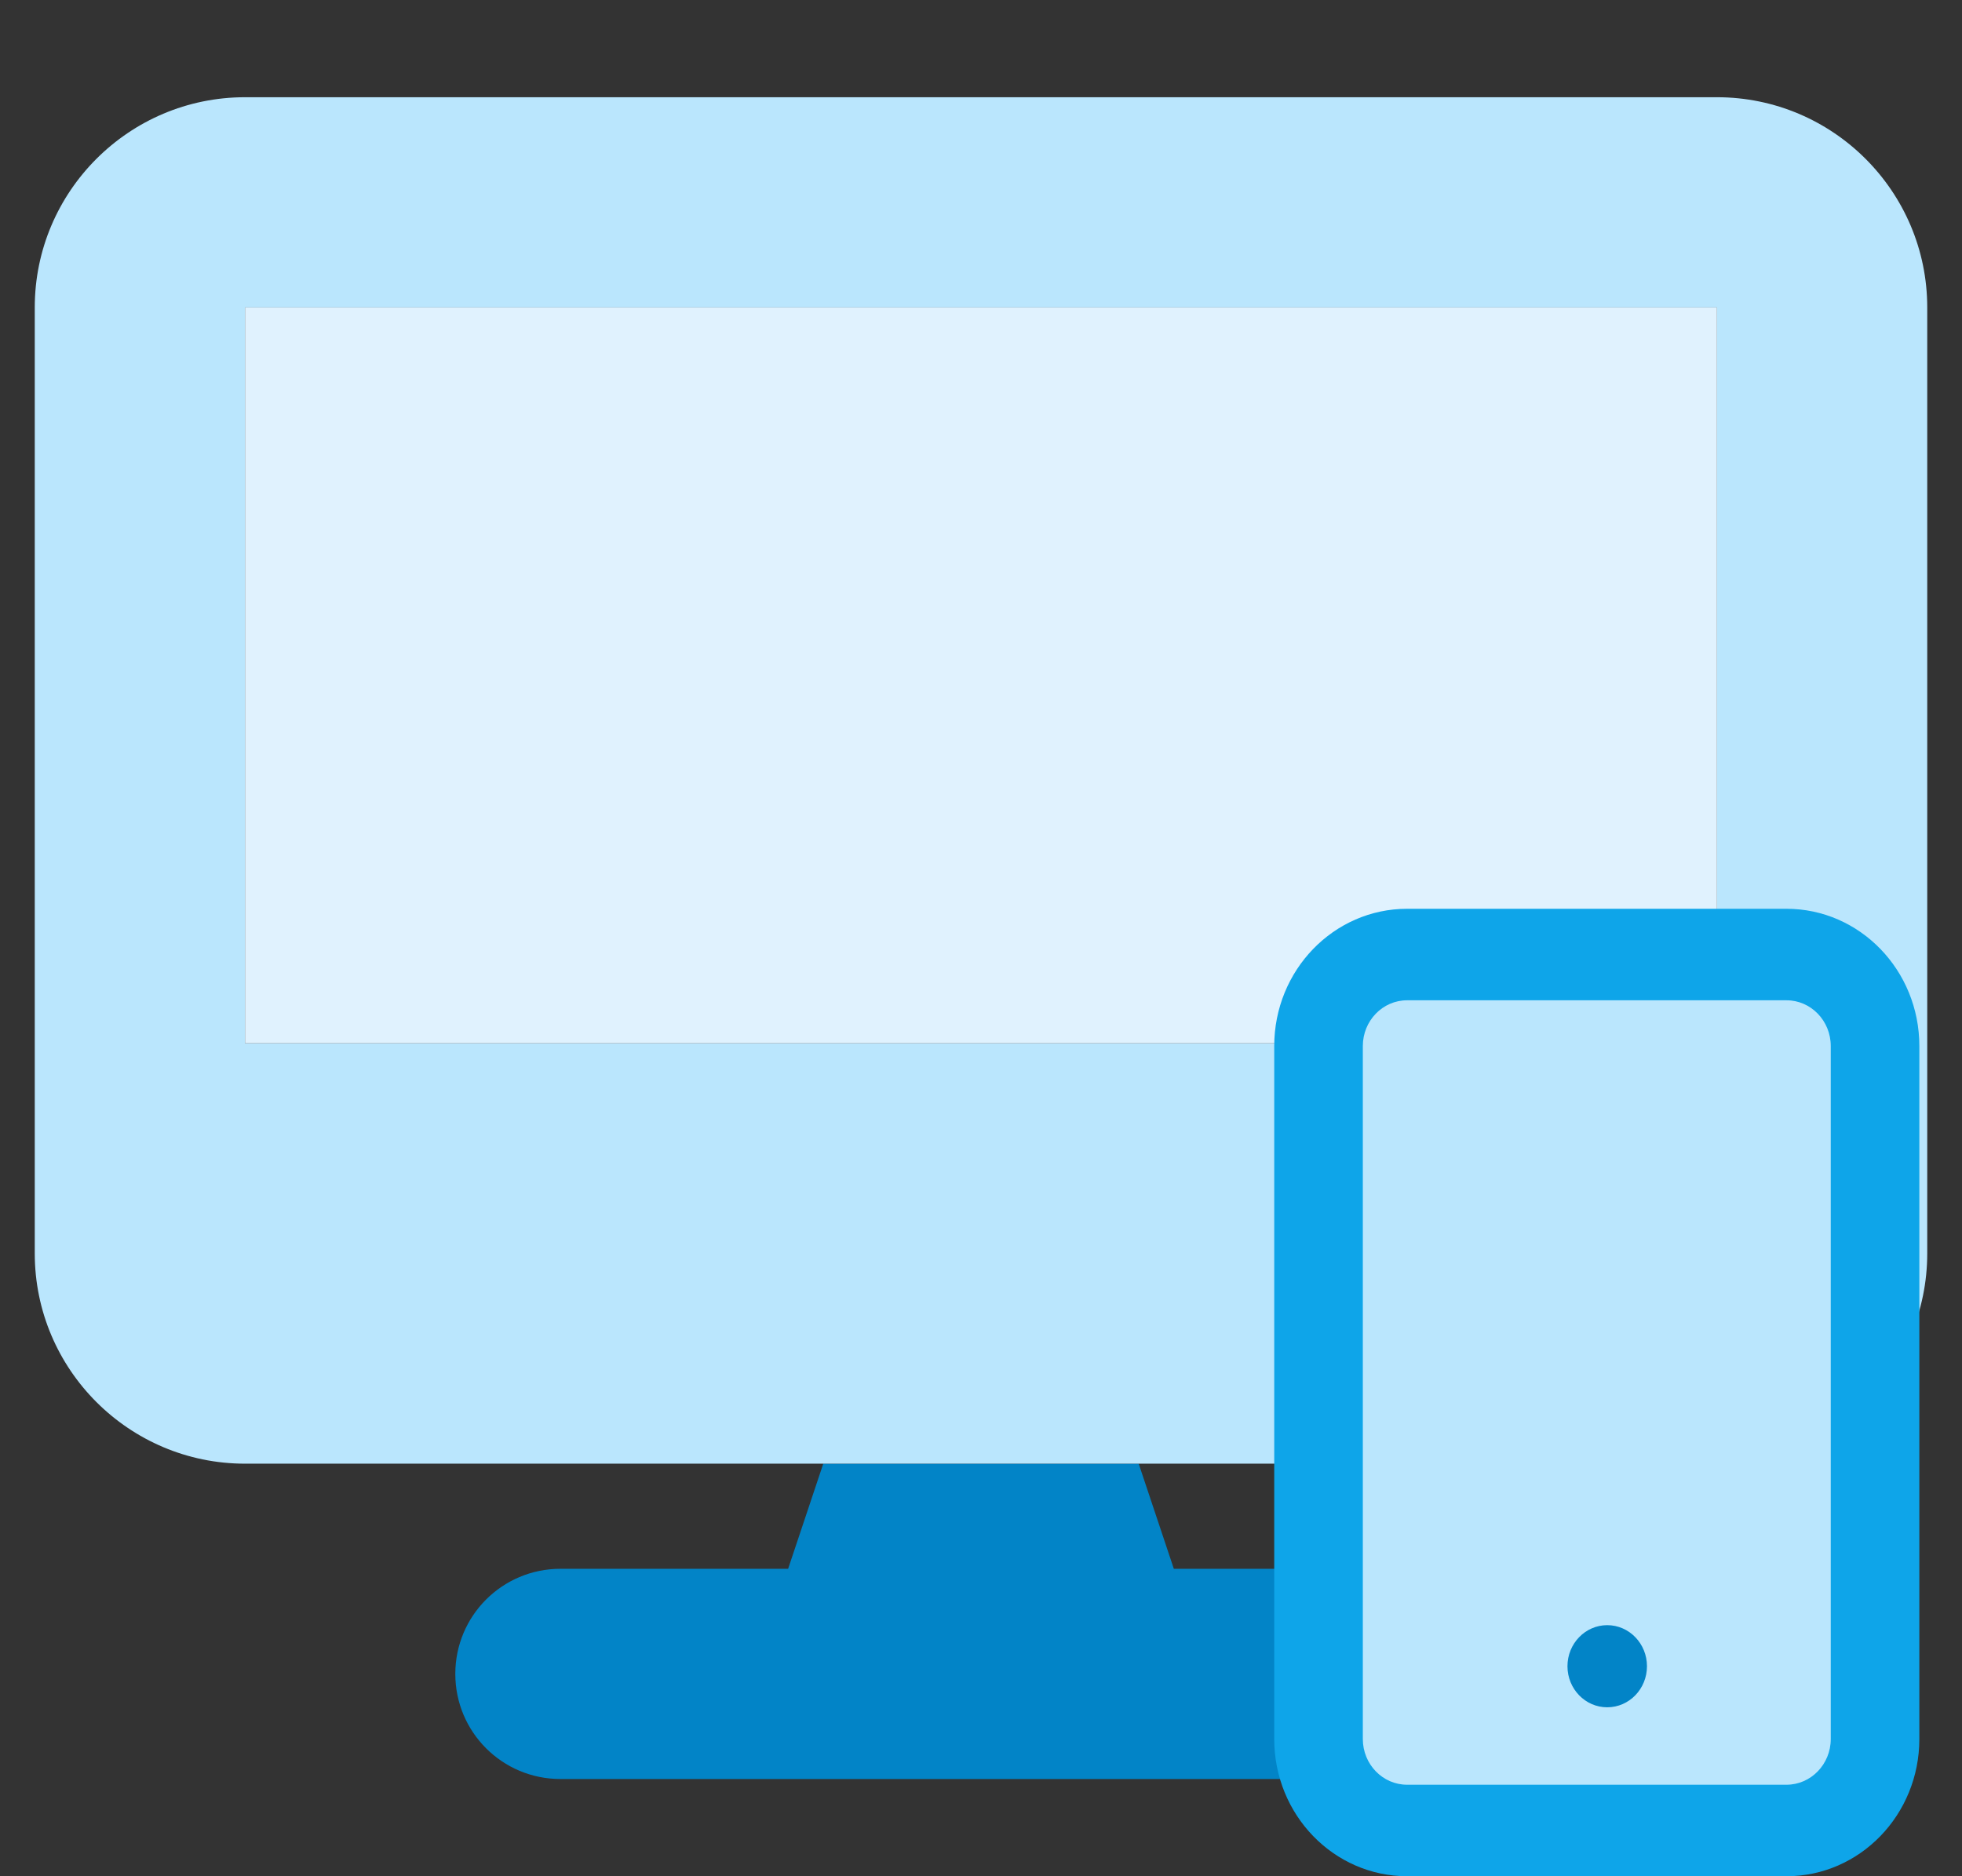 <svg width="46" height="44" viewBox="0 0 46 44" fill="none" xmlns="http://www.w3.org/2000/svg">
<rect x="0" y="0" width="46" height="44" fill="#333333" stroke="none"/>
<path d="M27.521 36.79H32.86C34.223 36.79 35.325 37.892 35.325 39.255C35.325 40.619 34.223 41.72 32.86 41.72H13.14C11.776 41.72 10.675 40.619 10.675 39.255C10.675 37.892 11.776 36.79 13.14 36.79H18.478L19.302 34.325H26.697L27.521 36.79Z" fill="#0284C7"/>
<path d="M5.745 2.28C3.026 2.28 0.815 4.491 0.815 7.21V29.395C0.815 32.114 3.026 34.325 5.745 34.325H40.255C42.974 34.325 45.185 32.114 45.185 29.395V7.21C45.185 4.491 42.974 2.28 40.255 2.28H5.745ZM40.255 7.21V24.465H5.745V7.21H40.255Z" fill="#BAE6FD"/>
<path d="M40.255 7.21H5.745V24.465H40.255V7.21Z" fill="#E0F2FE"/>
<path d="M30.562 24.833C30.562 23.648 31.492 22.688 32.639 22.688H41.534C42.681 22.688 43.611 23.648 43.611 24.833V41.084C43.611 42.269 42.681 43.229 41.534 43.229H32.639C31.492 43.229 30.562 42.269 30.562 41.084V24.833Z" fill="#BAE6FD"/>
<path d="M38.614 39.075C38.614 39.607 38.197 40.038 37.682 40.038C37.167 40.038 36.75 39.607 36.75 39.075C36.75 38.544 37.167 38.112 37.682 38.112C38.197 38.112 38.614 38.544 38.614 39.075Z" fill="#0284C7"/>
<path fill-rule="evenodd" clip-rule="evenodd" d="M29.875 24.531C29.875 22.753 31.27 21.312 32.99 21.312H41.885C43.605 21.312 45 22.753 45 24.531V40.782C45 42.559 43.605 44 41.885 44H32.99C31.27 44 29.875 42.559 29.875 40.782V24.531ZM32.99 23.458C32.417 23.458 31.952 23.938 31.952 24.531V40.782C31.952 41.374 32.417 41.854 32.99 41.854H41.885C42.458 41.854 42.923 41.374 42.923 40.782V24.531C42.923 23.938 42.458 23.458 41.885 23.458H32.99Z" fill="#0EA5E9"/>
</svg>
